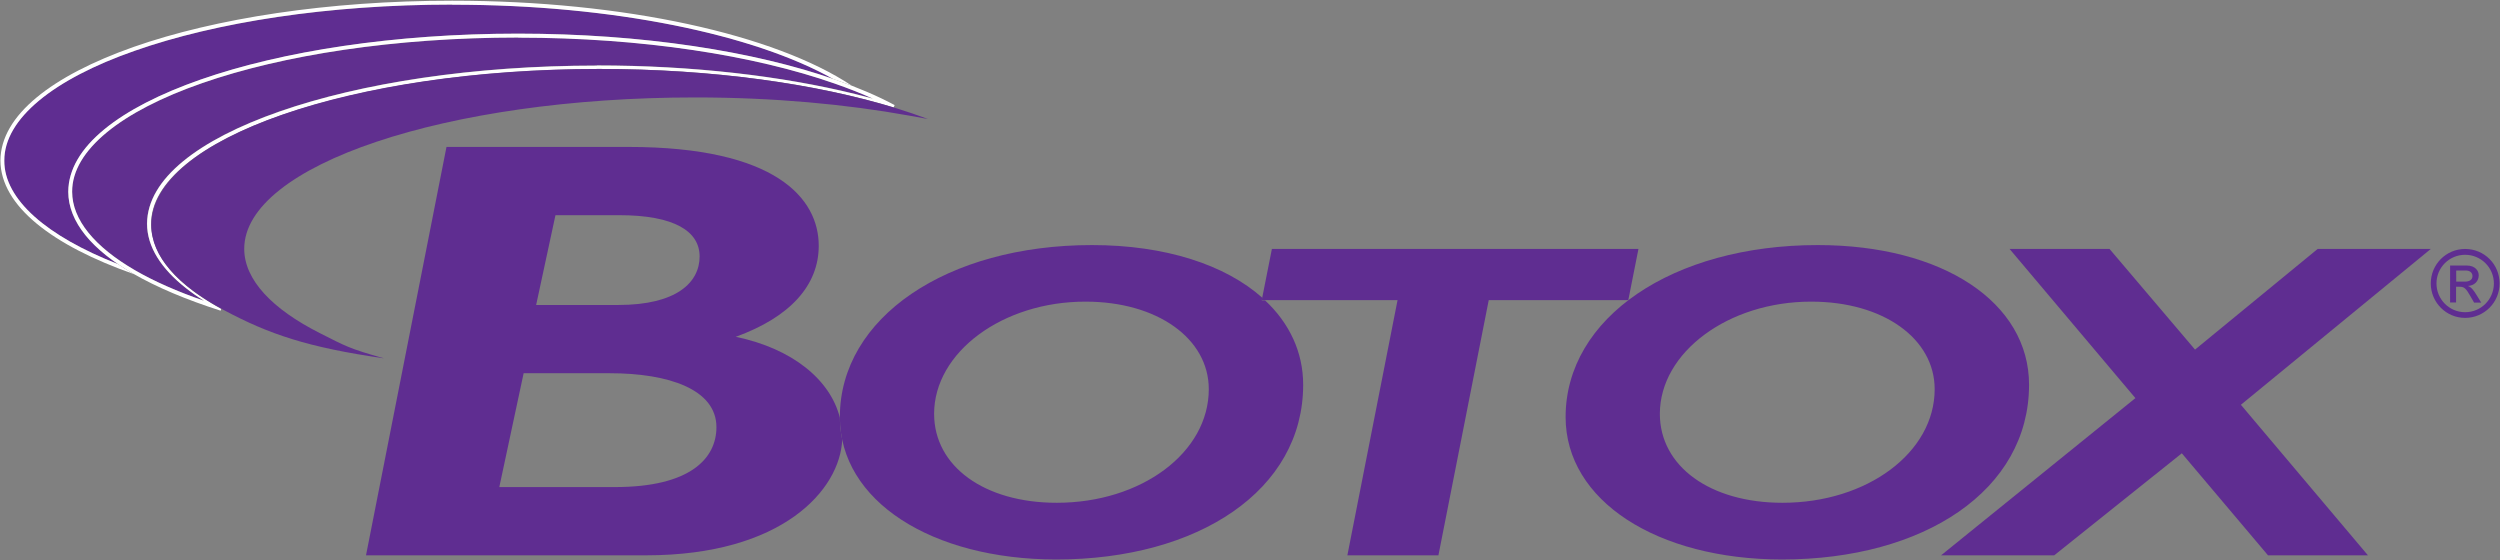 <?xml version="1.0" encoding="utf-8"?>
<!-- Generator: Adobe Illustrator 24.1.0, SVG Export Plug-In . SVG Version: 6.00 Build 0)  -->
<svg version="1.1" id="Layer_1" xmlns="http://www.w3.org/2000/svg" xmlns:xlink="http://www.w3.org/1999/xlink" x="0px" y="0px"
	 viewBox="0 0 179.85 40.31" style="enable-background:new 0 0 179.85 40.31;" xml:space="preserve">
<rect x="0" y="0" width="179.85" height="40.31" fill="#808080" stroke="none"/>
<style type="text/css">
	.st0{fill:#5F2D91;}
	.st1{fill:#FFFFFF;}
	.st2{fill:#602F8F;}
</style>
<g>
	<path class="st0" d="M176.7,20.26h0.62c0.33,0,0.55-0.13,0.55-0.4c0-0.24-0.19-0.4-0.47-0.4h-0.7V20.26 M177.98,21.76l-0.24-0.42
		c-0.34-0.6-0.46-0.71-0.79-0.71h-0.26v1.13h-0.43V19.1h1.18c0.66,0,0.88,0.41,0.88,0.7c0,0.43-0.31,0.74-0.76,0.77v0.01
		c0.23,0.08,0.4,0.31,0.62,0.67l0.32,0.52H177.98 M175.28,20.39c0,1.14,0.92,2.07,2.06,2.07c1.15,0,2.07-0.93,2.07-2.07
		c0-1.14-0.93-2.06-2.07-2.06C176.2,18.33,175.28,19.25,175.28,20.39 M174.87,20.39c0-1.37,1.1-2.48,2.47-2.48
		c1.38,0,2.48,1.1,2.48,2.48c0,1.37-1.11,2.48-2.48,2.48C175.98,22.87,174.87,21.76,174.87,20.39"/>
	<path class="st0" d="M38.57,21.94h5.91c4.22,0,5.85-1.64,5.85-3.49c0-1.81-1.81-2.97-5.79-2.97h-4.58L38.57,21.94 M35.92,35.04
		h8.32c5.43,0,7.3-2.07,7.3-4.31c0-2.72-3.44-3.88-7.66-3.88h-6.21L35.92,35.04 M26.33,39.95l5.79-29.38h13.09
		c10.62,0,13.69,3.71,13.69,7.11c0,2.84-2.05,5.13-5.97,6.55c4.09,0.85,6.81,3.1,7.49,5.82c0,0.54,0.06,1.07,0.17,1.57
		c-0.15,3.6-4.28,8.33-14.11,8.33H26.33"/>
	<path class="st0" d="M67.2,29.77c0,3.78,3.62,6.4,8.82,6.4c6.1,0,10.94-3.62,10.94-8.17c0-3.65-3.71-6.3-8.86-6.3
		C72.13,21.69,67.2,25.34,67.2,29.77 M60.42,30c0-7.14,7.69-12.37,18.14-12.37c5.28,0,9.59,1.42,12.25,3.79l-0.04,0.19h0.24
		c1.75,1.64,2.74,3.72,2.74,6.07c0,7.59-7.55,12.57-17.77,12.57C67.02,40.24,60.42,36.04,60.42,30"/>
	<polyline class="st0" points="96.93,39.95 100.54,21.59 90.77,21.59 91.5,17.91 117.87,17.91 117.14,21.59 117.13,21.59 
		107.1,21.59 103.48,39.95 96.93,39.95 	"/>
	<path class="st0" d="M119.41,29.77c0,3.78,3.62,6.4,8.82,6.4c6.1,0,10.95-3.62,10.95-8.17c0-3.65-3.71-6.3-8.87-6.3
		C124.35,21.69,119.41,25.34,119.41,29.77 M112.63,30c0-7.14,7.69-12.37,18.14-12.37c9,0,15.2,4.13,15.2,10.05
		c0,7.59-7.55,12.57-17.78,12.57C119.23,40.24,112.63,36.04,112.63,30"/>
	<polyline class="st0" points="163.16,39.95 156.96,32.61 147.78,39.95 139.64,39.95 153.62,28.64 144.57,17.91 151.76,17.91 
		157.91,25.15 166.73,17.91 174.87,17.91 161.21,29.12 170.35,39.95 163.16,39.95 	"/>
	<path class="st0" d="M0.31,11.55H0.17H0.31C0.29,8.53,3.85,5.69,9.7,3.65c5.84-2.05,13.91-3.32,22.83-3.32
		c11.58,0,21.75,2.15,27.42,5.35c-5.84-2.01-13.83-3.26-22.67-3.26c-8.91,0-16.97,1.26-22.83,3.3c-5.84,2.04-9.52,4.85-9.53,8.07
		h0.14H4.91c0,1.91,1.31,3.67,3.57,5.21C3.37,17,0.29,14.35,0.31,11.55"/>
	<path class="st1" d="M61.23,6.15L61.23,6.15L61.23,6.15C61.23,6.15,61.23,6.15,61.23,6.15 M0.03,11.55
		c0.02-3.26,3.71-6.1,9.57-8.17c5.88-2.06,13.98-3.33,22.93-3.33c12.44,0,23.24,2.46,28.71,6.09l-0.01,0.01
		c-0.35-0.13-0.71-0.27-1.07-0.39c-0.07-0.03-0.14-0.05-0.21-0.07c-5.67-3.2-15.84-5.36-27.42-5.35V0.19v0.14
		c-8.92,0-17,1.27-22.83,3.32c-5.84,2.04-9.4,4.89-9.39,7.9H0.03 M0.03,11.55h0.28C0.29,14.35,3.37,17,8.49,19
		c0.34,0.23,0.7,0.46,1.08,0.68l0.07-0.12l-0.07,0.12c0.03,0.02,0.06,0.03,0.09,0.05C3.75,17.66,0.05,14.81,0.03,11.55"/>
	<path class="st2" d="M9.71,19.44l-0.07,0.12L9.71,19.44c-2.89-1.68-4.52-3.62-4.52-5.65H5.05h0.14c-0.02-2.98,3.53-5.78,9.35-7.81
		c5.81-2.02,13.86-3.28,22.74-3.28c8.91,0,16.97,1.27,22.79,3.31c0.97,0.34,1.89,0.7,2.73,1.08c-0.42-0.11-0.86-0.23-1.3-0.34
		c-5.25-1.29-11.65-2.05-18.56-2.05v0.14V4.71c-8.91,0-16.97,1.26-22.83,3.3c-5.84,2.04-9.51,4.85-9.54,8.07
		c0,1.67,1.02,3.24,2.8,4.64c0.4,0.31,0.83,0.62,1.3,0.91C12.77,20.98,11.09,20.24,9.71,19.44"/>
	<path class="st1" d="M42.93,4.85V4.71V4.85 M61.46,6.9l0.03-0.14L61.46,6.9 M4.91,13.79c0.02-3.22,3.69-6.03,9.53-8.07
		c5.85-2.04,13.92-3.3,22.83-3.3c8.94,0,17.03,1.27,22.88,3.33c1.57,0.55,2.98,1.15,4.21,1.81l-0.07,0.17
		c-5.66-1.72-13.07-2.77-21.18-2.77c-0.06,0-0.12,0-0.17,0V4.71c6.91,0,13.31,0.76,18.56,2.05c0.44,0.11,0.88,0.22,1.3,0.34
		c-0.84-0.38-1.76-0.74-2.73-1.08l0.04-0.13l-0.04,0.13c-5.81-2.04-13.87-3.31-22.79-3.31V2.56v0.14c-8.88,0-16.92,1.25-22.74,3.28
		c-5.82,2.02-9.36,4.83-9.35,7.81H4.91 M4.91,13.79h0.28c0,2.02,1.62,3.97,4.52,5.65l-0.14,0.24C6.64,17.98,4.92,15.98,4.91,13.79
		 M15.9,22.19c0,0,0.01,0,0.01,0.01l-0.05,0.12L15.9,22.19 M9.64,19.56l0.07-0.12L9.64,19.56 M9.57,19.68l0.14-0.24
		c1.38,0.8,3.06,1.54,4.97,2.2c-0.47-0.29-0.91-0.6-1.3-0.91c-1.78-1.4-2.8-2.97-2.8-4.64c0.02-3.22,3.69-6.03,9.54-8.07
		c5.85-2.04,13.92-3.3,22.83-3.3v0.25c-6.58,0.01-12.7,0.71-17.79,1.91c-1.78,0.41-3.44,0.89-4.94,1.41
		c-5.82,2.02-9.37,4.83-9.35,7.81c0,0.35,0.05,0.69,0.14,1.04c0.29,1.22,1.15,2.4,2.48,3.48l-0.01,0.02l0.01-0.02
		c0.69,0.56,1.5,1.09,2.42,1.6l-0.04,0.13C13.4,21.56,11.28,20.67,9.57,19.68"/>
	<path class="st2" d="M16.07,22.29c-3.28-1.76-5.19-3.85-5.19-6.11c0-6.2,14.43-11.22,32.22-11.22c8.19,0,15.67,1.07,21.36,2.82
		c0.83,0.26,1.54,0.5,2.29,0.78c-0.46-0.09-0.86-0.15-1.33-0.24c-4.59-0.83-9.83-1.31-15.4-1.31c-17.92,0-32.45,4.88-32.45,10.89
		c0,2.23,2.01,4.33,5.43,6.06c1.84,0.93,2.09,1.11,4.63,1.82C22.15,24.99,19.38,24.06,16.07,22.29"/>
</g>
</svg>
